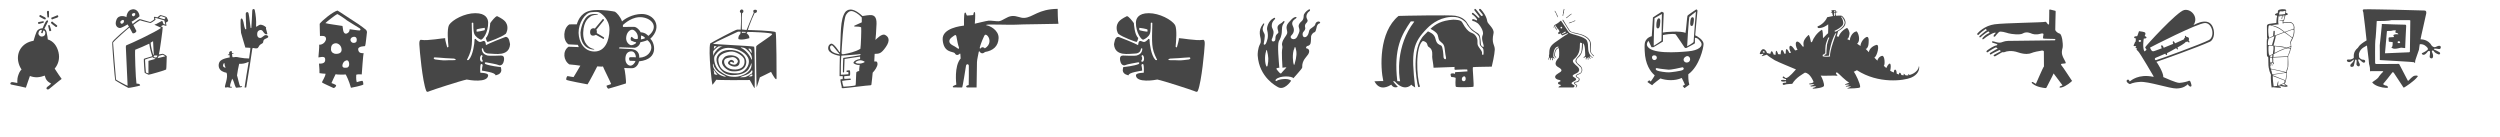 <?xml version="1.0" encoding="utf-8"?>
<!-- Generator: Adobe Illustrator 16.0.4, SVG Export Plug-In . SVG Version: 6.00 Build 0)  -->
<!DOCTYPE svg PUBLIC "-//W3C//DTD SVG 1.1//EN" "http://www.w3.org/Graphics/SVG/1.1/DTD/svg11.dtd">
<svg version="1.1" id="Layer_1" xmlns="http://www.w3.org/2000/svg" xmlns:xlink="http://www.w3.org/1999/xlink" x="0px" y="0px"
	 width="3560.711px" height="195.402px" viewBox="0 0 3560.711 195.402" enable-background="new 0 0 3560.711 195.402"
	 xml:space="preserve">
<path fill="#464646" d="M69.623,126.994c-2.38,1.26-4.76-0.561-2.52-3.08c0.84-0.28,4.76-3.78,5.74-4.76
	c-5.46-3.08-7.7-5.601-9.1-11.48c-6.58,2.38-13.02,3.64-21.14,0.56c-0.98,2.24-5.32,15.82-5.74,16.66
	c-4.06-1.12-19.18-4.06-20.86-4.479c-2.24-0.42-1.54-4.2,2.66-3.36c1.12,0.14,4.62,0.979,6.02,1.12c0,0-0.28-6.02,0.84-9.52
	c1.4-4.201,2.52-7.281,5.18-9.66c-2.1-3.08-3.78-6.721-4.62-10.92c-2.94-14.141,5.6-27.439,21.7-29.959
	c0.56-2.38,3.92-13.16,5.46-14.7c1.54-1.68,4.34-3.22,7.42-3.08c0.84-1.54,3.22-8.54,5.6-10.78c0.42-0.7,2.38-1.12,2.24,0.84
	c-0.42,0.56-4.9,9.94-5.32,10.64c1.96,0.98,3.22,3.08,3.78,7.98c0.28,1.26,0.98,4.34,1.12,7.14c7.98,2.52,13.02,9.1,15.26,18.339
	c2.1,8.961-0.28,17.08-5.46,23.24c1.54,2.66,9.1,13.721,9.94,14.7C85.863,113.554,71.023,126.014,69.623,126.994z M61.503,32.494
	l-6.16,1.68c-0.42,0-0.84-0.28-0.98-0.84l-0.14-0.98c-0.28-1.26,1.82-1.12,1.96-1.12l5.04-0.98c0.56-0.14,0.98,0.14,1.12,0.7
	l0.14,0.42C62.483,31.934,61.923,32.494,61.503,32.494z M62.063,43.273c-0.42,0-0.98,2.66-1.4,3.92c-0.28,0.42-2.1-0.28-2.1-0.28
	l1.12-4.2c0,0-1.54-0.7-3.08,0.7c-1.4,1.26-1.4,2.1-1.82,3.78c-0.28,1.12,0.28,2.38,1.12,3.22c1.96,2.24,4.34,1.82,6.3,0.98
	C65.423,49.994,65.283,43.833,62.063,43.273z M64.863,27.454c-0.98,0.42-2.24-0.14-2.66-0.42l-4.9-2.66
	c-0.56-0.14-1.54-0.84-1.26-1.68l0.56-0.979c0.42-0.42,1.4-0.42,2.1,0.28l5.04,2.52c0.42,0.28,1.54,0.84,1.54,1.96L64.863,27.454z
	 M68.923,24.934h-0.42c-0.56,0.14-0.98-0.28-0.98-0.7l-0.7-7c0-0.56,0.42-1.68,0.98-1.68l0.84-0.14c0.42,0,0.98,0.42,1.12,0.98v7.42
	C69.763,24.233,69.483,24.934,68.923,24.934z M72.283,43.974l-0.84,0.42c-1.12,0.28-1.4-0.56-1.54-1.68l-1.26-5.74
	c-0.14-0.42,0-0.98,0.56-1.12l0.42-0.28c0.42-0.14,1.12,0.28,1.26,0.84l2.1,6.58C73.123,43.414,72.843,43.833,72.283,43.974z
	 M80.683,38.374c-0.56,0.42-1.82-0.14-2.24-0.84l-4.48-3.36c-0.42-0.28-1.4-1.26-1.4-2.24l0.98-0.98c1.4-0.56,1.68,0.42,2.1,0.84
	l4.48,3.5c0.84,0.42,1.68,1.4,1.4,1.96L80.683,38.374z M81.103,25.214l-5.32,1.82c-0.56,0.56-1.96,0.84-2.38,0.14l-0.42-1.26
	c-0.14-0.7,0.98-1.26,1.96-1.4l5.18-2.1c0.56-0.14,1.4-1.26,2.52-0.28l0.42,1.4C82.783,24.514,81.663,25.074,81.103,25.214z"/>
<path fill="#464646" d="M236.361,32.354c0,0.42,0.98,4.2,0.561,4.48c-0.421,0.28-4.2-1.26-4.62-1.12
	c-0.42,0.14-3.221,1.68-3.221,1.68c1.4,0.84,2.38,0.7,2.66,1.82c0.28,0.979-4.479,36.12-5.46,38.36c1.26-0.281,4.76-0.98,5.46-0.98
	s5.88,2.8,5.74,3.64c-0.14,0.841-0.28,17.921-0.84,18.761c-0.561,0.84-24.36,7.699-25.061,7.42c-0.56-0.28-5.04-2.24-5.46-2.66
	s-1.54-19.461-1.26-19.881c0.28-0.56,11.62-3.5,12.04-3.779c-0.28-0.84-3.36-9.52-4.34-17.92c-1.82,1.12-18.76,8.4-20.021,8.68
	c-0.699,3.221,0.7,41.58,1.82,48.16c0.7,0.279,5.32-0.28,5.18,2.8c-1.96,0.841-15.819,3.64-16.8,3.36
	c-0.979-0.28-18.06-10.08-18.62-10.78c-0.56-0.56-4.76-51.38-4.2-54.32c0.56-2.8,22.4-21,23.8-22.26
	c-0.561-0.42-1.82-2.66-1.96-3.08c-0.98,0.56-8.54,5.18-11.06,5.18c-3.22-0.14-7.98-3.36-4.9-11.62c3.08-8.26,13.161-4.9,14.28-3.78
	c0.141-1.54,0.841-10.08,8.4-11.2c7.7-1.26,10.64,7.7,10.08,10.08c-0.42,0.84-10.08,7.28-11.2,7.56c0.561,0.42,1.26,2.66,1.54,3.22
	c0.98-0.84,7.7-6.3,9.94-7c0.699-0.14,14.14,4.2,14.979,4.2s6.16-3.64,6.021-4.2c-0.141-0.56-0.841-2.1-0.561-2.66
	s0.7-0.84,1.54-0.56c0.7,0.28,2.8,0.84,3.22,0.84c0.98-0.56,3.921-3.36,4.48-3.36s8.26,2.24,8.82,3.08
	c0.56,0.84,2.38,4.9,2.239,5.32C239.441,30.394,236.361,31.934,236.361,32.354z M233.981,28.994c-0.56-0.42-12.46-3.36-12.88-3.64
	c-0.7,0.42,0.56,1.82,0.42,2.52c-0.28,0.84-6.58,5.04-7.28,4.9c-0.7-0.14-13.439-3.22-14.84-3.92c-0.56,0.14-8.82,5.88-9.52,6.72
	c0,0,4.199,8.12,4.479,8.68c-0.7,2.24-3.78,3.92-5.6,2.939c-0.42-0.56-3.92-7.28-4.34-7.979c-1.261,0.56-21.28,18.34-23.38,21.42
	c-0.14,1.82,4.2,51.659,4.2,52.64c0.28,0.7,14.98,8.54,16.521,8.96c-0.141-1.54-2.521-53.34-2.521-55.16s0.141-2.24,0.98-2.66
	c6.72-2.52,41.72-18.9,49.28-24.78c-0.561-0.42-7-3.22-8.54-3.92c-1.681-0.7-0.28-1.12,0-1.12c0.14,0.14,0.699,0.14,0.84,0
	c0.279-0.14,7.14-3.78,7.979-4.34c0.84-0.7,1.54-0.42,1.54,0c0.141,0.28,1.54,3.36,1.68,4.06c0.28,0,2.24,0.7,2.66,0.7
	C235.521,34.313,234.261,29.693,233.981,28.994z M173.081,29.134c-1.68,1.26-2.38,2.24-1.12,3.92c1.12,1.82,3.641,0.14,4.341-1.4
	C177.421,28.434,175.181,27.594,173.081,29.134z M188.901,19.193c-2.1,1.54-0.7,3.36,0.42,3.92c1.26,0.56,3.5-1.12,3.36-3.22
	C192.541,17.934,189.741,18.634,188.901,19.193z M220.401,83.174c-0.7,0-2.94-1.4-3.22-1.68c-2.38,0.42-9.94,3.08-10.641,3.359
	c-0.14,0.98,0.98,16.1,1.261,18.48c0.42,0,3.22,1.119,3.64,1.26c-0.14-0.84,0-16.38,0-17.92c0.28-0.141,8.4-2.52,9.38-2.66
	C221.661,83.873,221.241,83.174,220.401,83.174z M218.021,58.674l-3.5,2.1c-0.14,3.36,2.939,15.68,3.92,17.641
	c0,0,0.28-0.42,0.56-0.84C218.861,76.873,218.021,58.674,218.021,58.674z M219.841,78.974c-1.82,0.979-1.12,2.94,1.68,2.94
	s2.52-2.521,2.52-2.94C223.761,78.974,220.261,78.974,219.841,78.974z M231.881,77.994c-0.28,0.14-5.74,1.539-6.16,1.68
	c0.14,0.84,0.14,1.54-0.84,2.24c-0.98,0.84-0.141,0.979,0.14,0.84c0.42-0.141,9.939-2.381,10.36-2.521
	C234.96,79.533,232.301,78.273,231.881,77.994z M229.081,22.833c-0.14,0-2.52,2.1-2.8,2.24c0.42,0.28,7.42,2.38,7.84,2.38
	c0.28-0.28,1.54-1.68,1.82-2.24C236.081,25.074,229.641,22.833,229.081,22.833z"/>
<path fill="#464646" d="M375.52,57.273c-0.84,1.4-0.279,3.64-1.68,4.34c-5.881,3.22-4.061,3.64-6.439,6.44
	c-1.26,1.4-4.201,0.84-6.58,0.28c-1.121-0.28-1.4,0.56-1.541,1.54c-0.42,4.06-6.02,39.9-8.539,54.6c0,0.28-1.541,0.14-2.381,0.14
	c1.541-11.76,3.781-23.8,5.74-35.84c0.141-0.699-0.141-0.699-0.699-0.42c-4.061,1.96-8.26,2.801-12.74,2.52
	c-1.4,5.461-2.24,10.92-3.08,16.521c1.119,2.8,3.08,14.14,4.619,15.399c0.42,0.421,2.24-0.56,2.801,0.421
	c-0.699,1.68-4.9,1.12-5.74,1.399c-1.4,0.42-2.939,0.561-3.5-0.279c-2.1-4.061-2.379-8.681-5.039-12.32
	c-1.121,3.779-3.08,7.279-3.08,11.061c0,0.84,2.24,0.14,2.66,0.699c0.279,0.42,0,0.84-0.42,0.98c-1.682,0.279-3.5,0.14-5.182-0.42
	c-1.398-0.42-2.799,0.84-4.059,0.14c-1.682-1.26,5.039-14.28,1.959-20.86c-4.619-0.84-9.379-2.939-10.779-7.699
	c-0.701-2.521-0.42-5.32,0.84-7.7c2.66-4.9,14.561-6.44,14.561-6.44l-0.42-3.64c0,0-1.961,0.84-2.24,0.42
	c-0.42-0.979,2.1-1.399,2.1-1.399s-0.701-2.66,0.141-3.221c0.84-0.7,1.818-1.4,2.939-1.26c0.699,0,0.561,3.22,0.561,3.22
	s2.238-0.84,2.379-0.28c0.279,0.84-2.24,1.26-2.24,1.26s0.42,4.341,0.84,4.621c0.701,0.279,2.801-0.141,3.641-0.28
	c2.381-0.28,4.48,0.42,6.859,0.84c4.48,0.84,8.541,1.12,13.021,1.26c0.42-5.04,1.68-10.08,1.818-15.12
	c-2.379-0.42-4.76-0.28-7.139-0.42c-1.82-6.3-4.48-14.7-6.16-21c-0.141-0.84-0.98-12.32-0.561-18.62c0.141-1.4,1.68-3.5,3.08,0.28
	c1.68,4.2,1.4,8.4,3.359,12.88c0.281,0.42,1.682,0.84,1.541-0.42c-0.141-2.8-0.701-15.4-0.701-21.28c0-2.66,3.361-3.64,4.061-0.28
	c1.4,6.86,1.68,13.3,2.801,20.02c0,0.84,1.119,0.98,1.119-0.14c0.561-8.26,0.98-15.82,1.26-23.8c0.281-4.2,3.5-2.1,3.5-1.54
	c1.68,8.12,2.381,15.26,1.961,23.24c0,0.7,0.141,1.26,0.699,0.84c2.1-0.98,3.92-3.08,6.02-2.8c2.66,0.42,5.32,1.54,7.422,3.64
	c0.559,0.56-0.281,1.4,0,2.1c0.559,2.52,1.539,4.9,1.959,7.56c-3.221,1.68-5.18-2.38-6.859-4.48c-2.24-2.66-6.441-0.7-7.281,1.96
	c-0.42,1.26-1.119,5.88,1.682,7.56c1.26,0.7,3.078,0.84,4.34-0.14c1.398-0.98,2.238-1.68,3.639-2.66
	c0.98-0.84,2.381-0.84,3.641-0.56c1.4,0.42,2.801,2.1,1.82,3.08C380,54.894,376.92,55.034,375.52,57.273z M319.66,90.313
	c0-0.7-0.561-0.7-0.84-0.28c-2.801,4.621,0,5.74,1.68,6.301c1.119,0.56,0.699-0.84,0.42-1.12
	C320.221,94.233,319.801,91.014,319.66,90.313z"/>
<path fill="#464646" d="M519.859,65.674c-0.84,0.28-8.961,0-9.801,4.06c0.561,6.86,4.9,5.601,7.98,6.16
	c-0.98,1.12-2.52,28.28-2.801,30.101c0,0-5.74-0.561-7.84,0.42c0,0-0.559,7,0.701,10.64c0,0,7.279-2.38,8.26-1.82
	c0.84,0.56,1.4,5.181,1.119,5.181c-1.539,1.399-16.52,4.619-17.639,4.619c-2.66-9.939-6.721-17.92-7.561-19.039
	c-1.541,0.42-12.6,0.42-14.281-0.28c-0.979,1.399-5.879,12.6-5.879,12.6s6.16,2.101,6.58,3.22c0.42,1.121-2.381,4.621-4.061,3.641
	c-0.98-0.561-15.82-7-16.1-7.84c0-1.26,4.619-7.42,5.18-12.32c-0.84,0-6.299-0.28-8.68-0.84c0-2.1,0-7.28-0.699-13.58
	c9.379,0.561,8.818-4.34,8.818-6.16c-0.279-3.641-2.379-3.92-9.66-2.66c0-2.1,1.541-14.84,1.121-18.2
	c2.66,0.56,8.539-1.68,9.801-7.84c0.139-5.88-6.721-4.479-8.682-4.479c-0.279-0.84-0.139-14-0.42-17.36
	c2.941-4.2,18.48-17.08,25.34-18.9c0.842,0.56,6.58,3.92,14.281,9.24c4.48,2.94,11.619,7.56,15.68,10.22
	c5.459,3.78,8.68,6.44,9.381,7c1.26,0.7,3.219,2.8,2.52,5.6C522.1,48.454,521.119,63.574,519.859,65.674z M493.818,28.854
	c-1.4-1.4-11.76-8.4-13.439-8.82c-1.68,0.42-16.381,11.9-16.939,12.88c2.799,1.12,20.299,3.22,24.359,4.06
	c0.84,2.52,0.141,10.92,5.041,11.06c5.18-1.26,5.18-5.6,5.18-6.44c1.539,0.14,11.479,1.82,14,1.82c1.398,0,2.1-1.96,0.559-2.94
	C511.6,39.914,494.658,29.554,493.818,28.854z M478.139,61.614c-5.6,0.42-6.859,4.48-6.719,8.96
	c0.279,4.619,4.619,6.159,7.139,6.159c2.66,0,8.541-0.56,7.98-6.579C485.98,63.994,481.08,61.474,478.139,61.614z M490.18,87.654
	c-1.4,1.119-5.041,8.26,0.279,8.819c5.461,0.42,5.881-1.26,6.58-2.94C497.738,91.854,497.6,82.054,490.18,87.654z M503.059,52.514
	c-2.1,0.42-5.32,2.94-3.219,6.44c2.238,3.5,7,2.1,7.84,0.28C508.52,57.273,508.799,51.394,503.059,52.514z"/>
<path fill="#464646" d="M696.957,76.313c-7.42,0-8.539-4.899-8.68-6.159c-0.279-1.961-2.379-1.821-2.1-0.281
	c0.42,7.281,6.301,8.541,8.26,9.24c1.961,0.7,17.361,0.141,18.9,0c6.02-0.279,4.48,6.021,4.34,7.42c-1.68,8.4-7.141,6.58-8.26,5.881
	c-1.4-0.84-12.881-2.801-16.381-3.5c-3.5-0.7-2.658,1.68-1.818,2.24c5.74,2.659,20.859,4.34,21.979,4.34
	c0.84,2.1,0.561,3.5,0.84,4.76c-0.42,5.6-7,6.859-8.398,7c0.699-4.061-18.061-6.301-19.32-6.721c0-1.399,0.699-6.3,0.98-7.14
	c0.699-1.819-2.102-3.22-2.801-1.26c-0.699,2.1-0.699,10.64-0.279,11.479c10.359,0.28,11.059,2.801,11.059,3.641
	c-0.559,11.34-27.439,6.72-30.52,6.02c-8.959,1.82-49.279,14.98-52.5,16.381c-3.221,1.399-4.34,1.819-5.32-0.561
	c-5.32-13.439-9.379-58.1-9.66-65.52c-0.42-7.42,1.961-7.14,3.5-6.72c7.98,1.4,30.66-2.66,33.32-2.52
	c-0.561,2.38,2.381,10.78,2.66,12.46c0.141,1.54,2.1,0.14,1.961-0.56c-0.561-6.02-2.381-24.5,0.84-30.66
	c4.76-7.42,22.119-16.8,37.379-16.8s18.199,7.98,18.34,13.3c0.279,14-7.98,25.48-10.641,24.36c-2.66-0.98-7.561-4.2-9.1-8.12
	c-1.68-3.92-1.4-14-1.4-15.26c0-1.12-2.24-0.98-2.24-0.14c0.701,29.26,1.4,35.84-6.02,50.68c-1.959,2.24,0.699,2.66,1.961,1.4
	c6.02-6.58,8.119-24.221,7.979-27.581c-0.139-3.36,2.381-1.82,2.521-0.98c5.318,5.18,6.02,3.08,9.939,1.96
	c3.779-0.98,3.5,5.04,3.92,5.88c3.359-2.1,25.76-11.2,27.58-11.62c5.879-0.84,6.16,8.82,6.719,10.36
	C725.236,81.214,704.379,76.313,696.957,76.313z M633.818,82.754c-0.84-0.28-12.461-0.84-13.721-0.98
	c-2.52-0.56-3.641,2.1-0.141,2.94c1.682,0.42,13.16,1.54,13.58,1.26s12.461-0.28,12.881-0.28c3.641,0.141,3.359-1.4,0.279-2.24
	C645.857,83.453,634.658,82.894,633.818,82.754z M690.238,39.634c-0.42-0.14-11.061,1.68-11.34,2.38
	c-0.281,0.84-0.281,2.8,0.139,3.08c0.42,0.28,11.201-1.68,11.342-2.24C690.518,42.293,690.799,40.054,690.238,39.634z
	 M687.158,80.514c0.699-0.84-0.84-2.939-2.1-1.54c-1.121,1.26-2.381,5.319-0.281,8.26c1.121,1.54,3.781,0.14,2.801-0.7
	C686.598,85.414,685.617,81.914,687.158,80.514z M720.338,48.174c-6.721,5.18-24.08,11.2-25.9,11.62c-1.4-0.98-2.24-4.2-2.521-5.74
	c5.461-4.76,6.021-19.18,6.301-21.14c2.1-2.94,7.141-9.52,9.801-9.94c13.02,6.3,12.74,9.8,14.139,12.46
	C723.838,41.454,721.457,46.773,720.338,48.174z"/>
<path fill="#464646" d="M910.176,87.373c-0.279,2.521-3.5,9.801-10.08,9.801s-11.061-0.42-11.061-0.42
	c0.98,2.24,3.221,19.88,2.381,22.119c-1.82,0.841-23.801,7.141-24.779,7.42c-0.98,0.281-3.641-3.779-2.381-4.479
	c1.26-0.56,6.02-1.68,6.16-2.239c0.141-0.701-11.48-23.801-11.619-24.92c-0.98,0.42-7.561,0-8.121-0.141
	c-0.561,1.4-13.02,25.061-13.859,25.62c-1.68-0.28-29.4-5.46-30.1-6.44c-0.842-0.979,0.559-5.46,1.818-5.32
	c1.262,0.141,7.842,1.541,8.4,1.4c0.42-0.14,9.1-15.54,9.66-16.24c-0.84-0.279-14.141-1.819-15.68-1.819
	c-8.4-5.46-10.08-18.9-1.119-25.2c1.119,0,14.139,0.56,14.699,0.56c-0.699-0.7-0.98-2.66-1.4-3.22c-0.561,0-12.6-0.7-13.439-0.7
	c-8.82-6.02-7.281-23.38,1.26-28.419c2.66,0.14,9.52-0.42,10.641-0.14c2.1-6.86,7.139-19.04,24.5-20.16
	c14.84-0.84,27.58,1.68,29.82,2.24c2.238,1.26,7.84,7,10.078,13.86c3.781-3.78,14.701-10.36,27.58-10.64
	c18.061-0.42,30.941,18.2,12.602,35.42C931.176,58.254,940.836,84.154,910.176,87.373z M852.916,17.514
	c-0.979-0.28-2.52-0.98-10.639-0.14c-9.381,0.84-18.479,15.96-18.201,29.4c0.281,13.16,7.84,26.6,22.682,26.6
	c14.699,0,21-14.979,21.279-30.799C868.316,27.034,855.576,18.214,852.916,17.514z M841.156,23.394
	c-2.799,2.24-9.799,6.3-10.5,22.82c-0.559,16.52,9.24,22.54,14.98,23.52c0.84,0,1.26,0.7,0,0.841c-1.4,0.14-18.9-0.561-18.9-24.221
	c0-1.4,2.521-21.28,13.721-25.48c4.34-1.54,9.801-0.84,10.5-0.7c0.699,0.14,1.4,0.56,0.141,0.7
	C849.977,21.014,844.098,21.154,841.156,23.394z M849.275,42.434c0.84,0.14,1.121,3.92,0.561,4.62c1.119,0.42,8.961,5.46,10.08,6.02
	c1.119,0.7,0.141,2.94-0.84,2.24c-0.98-0.56-9.66-5.46-10.359-5.74c-0.701,0.7-7.98,3.64-8.262-3.36c-0.42-7,6.301-6.3,6.721-5.46
	c0.98-1.12,10.92-13.16,11.48-13.72c0.42-0.42,1.959,0.98,1.539,1.82C859.775,29.554,849.557,41.874,849.275,42.434z
	 M921.936,57.134c-1.68,1.12-8.82,2.94-9.939,3.08c-0.98,5.18-5.74,7.7-7.98,7.84c-1.4,0.14-20.859-0.84-21.699-0.7
	c0,0.28-0.281,1.26-0.561,1.68c0.42,0,15.961,0.98,17.08,0.84c12.74,0.98,11.619,11.201,11.619,12.32
	c12.602-0.56,17.221-9.24,17.221-14.56C927.676,62.174,923.756,58.254,921.936,57.134z M914.936,24.654
	c-14.139-1.82-25.34,8.96-27.719,10.92c0,0,0.139,1.96,0,2.8c0.699,0,11.76-0.14,15.818-0.14c4.061,0,9.102,6.021,9.24,7.7
	c7.141,0.42,9.66,3.92,11.201,5.18C938.736,38.654,929.076,26.614,914.936,24.654z M898.836,73.094
	c-5.881,0.42-8.119,5.04-8.119,10.92s3.639,9.38,7.139,9.52c3.361,0,6.721-4.199,7.281-6.72c-0.701,0-6.861-0.28-7.84-0.28
	c-1.4,0-2.102-5.039,0.139-5.039c3.641-0.141,6.861,0,8.26,0.14C905.695,80.094,904.717,72.813,898.836,73.094z M901.357,42.434
	c-3.5-0.84-8.4,2.94-9.381,9.8c-1.119,6.72,3.08,10.78,5.881,11.9c2.799,1.12,7.699-2.1,7.98-2.8c0.42-0.84,0.139-1.4-0.561-1.26
	c-0.84,0.14-5.74-1.96-6.58-2.38c-1.121-2.66-0.141-5.46,1.4-5.18c3.219,4.06,6.58,3.22,8.26,2.8
	C909.756,47.614,903.316,42.574,901.357,42.434z M912.977,50.554c0.139,0.98,0,4.48-0.141,5.6c0.699,0,5.32-1.12,6.02-1.96
	C918.297,53.494,916.615,51.254,912.977,50.554z"/>
<path fill="#464646" d="M1098.195,102.354c-1.26,0.84-15.961,7.84-15.961,7.84s-4.059,13.44-4.479,14.141
	c-0.42,0.56-1.262-56.28-0.701-58.38c0.701-2.1,22.4-14.98,22.82-17.36c0.42-2.24-33.039-3.36-35.141-3.08
	c-0.42,0.56-1.398,1.4-1.398,1.82c0.979,0.84,4.34,3.08,3.92,7c-1.121,0.42-11.48,3.36-15.541,1.26c-0.561-3.64,1.4-6.16,2.66-7.14
	c0-0.84,0.561-3.22,0.561-3.22c-0.98,0-3.361-0.42-4.201,0c-0.84,0.42-35,16.24-35.42,17.08c-0.279,0.7,57.682,3.22,58.801,4.2
	c0.98,0.84,1.119,57.54,0.699,58.8c-0.42,1.261-5.879-10.08-7-11.34c-3.5,0.28-45.92,0.28-47.6-0.42
	c-0.98,1.12-4.199,6.16-5.32,7.14c-0.979,1.12-6.299-47.74-3.359-58.8c2.381-1.68,35.84-19.6,38.359-19.74
	c2.521-0.28,5.041,0.14,5.041,0.14c0.141-2.38,0.561-10.92,0.699-17.08c0-3.92-0.279-6.58-0.279-6.86c-2.1-0.56-2.381-3.92,0.84-4.9
	c0.42-0.14,2.66,0.42,2.66,2.38s-1.4,2.8-1.961,2.94l-0.42,15.96l0.141,7.28l6.721,0.7c0,0,2.379-5.6,4.898-12.04
	c2.102-5.6,5.041-11.62,5.32-12.74c0,0-2.66-4.2,2.52-4.06c3.922,0.14,1.541,5.74-1.119,4.34c0,0-1.82,3.64-3.92,8.54
	c-2.801,6.72-6.02,15.54-5.881,15.96c0,0,37.66,0.84,39.621,3.22c1.119,3.08,1.4,61.32,1.26,65.66
	C1105.756,116.074,1100.574,106.974,1098.195,102.354z M1032.814,108.094c-1.539-0.84-2.939-1.26-4.479-2.24
	c-4.9-2.8-8.262-5.46-11.061-10.64c-0.84-1.4-0.701-3.22-1.541-4.761c-0.699,1.681-0.42,3.641,0.141,5.041
	c1.4,4.34,6.859,10.64,12.32,12.459c1.82,0.699,3.92,1.539,5.879,1.119C1033.795,108.793,1033.096,108.233,1032.814,108.094z
	 M1023.295,66.094c0,0-6.58,4.48-7.561,7.279v6.721c0-3.36,7.561-13.58,13.721-14C1027.916,65.813,1023.295,66.094,1023.295,66.094z
	 M1016.996,99.834c-0.279-0.7-0.84,0.699-0.141,1.959c0.701,1.541-0.279,2.801,0.701,3.781c0.699,0.84,1.539,0.56,2.799,0.84
	c0.98,0.279,1.68-0.141,1.541-0.28C1020.076,104.733,1017.695,101.094,1016.996,99.834z M1017.135,65.674l-0.42,3.92
	c0.42-0.56,4.061-3.78,4.061-3.78L1017.135,65.674z M1068.795,93.533c-2.24,3.641-2.1,5.74-6.16,8.541
	c-6.02,4.199-12.879,4.76-19.6,4.899c-14.699,0-22.121-13.72-22.541-21.28c-0.42-7.84,7.141-14.14,17.5-14.56
	c13.58-0.56,22.82,6.44,24.641,14.56c1.4,6.301-1.68,17.36-20.301,15.82c-6.578-0.561-16.939-8.82-13.299-16.24
	c0.98-1.68,2.52-3.92,4.199-4.9c2.52-1.399,6.02-1.819,8.961-1.539c4.619,0.279,13.859,3.08,10.779,12.18
	c-1.959,6.02-11.76,4.2-15.539,0.141c-1.961-2.24,1.959-5.881,4.199-5.881c1.539,0,4.34,1.68,3.92,3.78
	c-0.141,1.12-3.779-1.12-4.199-0.979c-0.84,0.14-1.82,0.56-1.541,1.819c0.281,1.399,5.041,2.38,6.301,2.24
	c3.219-0.28,4.34-3.22,4.76-4.2c0.84-2.38-4.061-7.84-9.24-6.439c-3.359,0.979-11.48,0.56-10.221,7.56
	c0.84,4.479,4.621,8.96,12.32,9.8c9.939,1.12,18.48-3.08,16.381-14c-1.121-5.18-12.6-12.6-20.301-11.34
	c-7.279,1.12-18.061,4.2-16.52,13.859c0.84,5.041,3.08,18.061,27.02,17.08c11.34-0.56,17.781-12.039,16.1-19.319
	c-2.1-9.38-14-15.54-25.34-16.8c-12.039-1.26-18.199,3.78-23.1,11.34c-2.1,3.359-0.279,16.66,7.84,22.119
	c7.561,5.181,10.781,7.281,18.48,7.561c7.699,0.84,21.561-3.359,25.34-12.74c1.119-2.8,0.84-7.14,0.42-6.439
	C1069.355,91.154,1069.494,92.554,1068.795,93.533z M1070.895,99.974c-1.4,2.24-3.08,4.06-5.32,5.319
	c-3.639,2.101-7.84,2.801-11.479,4.621c0.699,0.42,1.539,0.14,2.24,0.14c2.238-0.28,4.76,0.14,6.578-0.979
	c1.262-0.841,2.801-0.98,3.922-1.961c0.84-0.699,1.539-1.26,2.52-1.539c0.98-0.281,1.82-0.98,1.959-1.82
	C1071.596,102.634,1072.154,100.674,1070.895,99.974z M1066.695,73.514c-1.121-1.12-4.48-4.48-6.02-5.04
	c-1.682-0.56-1.682-0.56-3.5-0.84c-0.98-0.14-1.682-0.28-2.24,0.28c7,3.081,12.32,9.94,15.959,17.5
	C1071.455,83.733,1070.895,77.714,1066.695,73.514z M1056.756,45.233l-0.141,1.68c0.84,0,3.219-0.7,4.76,0
	c0.279-0.42,0.98-1.4,0.98-1.4L1056.756,45.233z M1069.215,70.154c-1.119-1.4-3.92-1.121-3.08-0.141c0.701,1.12,2.1,2.52,3.92,5.46
	C1070.615,76.174,1071.176,72.394,1069.215,70.154z M1067.955,107.813c-0.42,0.28-0.98,0.28-1.26,0.841
	c-0.141,0.139,0,0.279,0.141,0.279c1.398,0.141,2.799-0.141,4.059-0.42c0.84-0.28,1.121-2.24,0.42-2.38
	C1070.195,105.714,1068.936,106.834,1067.955,107.813z"/>
<path fill="#464646" d="M1245.754,76.733c0,1.96-0.561,9.38-0.561,10.78c2.66,0.141,4.34-0.7,4.621,3.22
	c0.279,3.921-3.92,9.8-6.861,12.74c-0.139,2.66-1.539,14.84-1.68,15.819c-0.139,0.841,0.281,2.24-2.24,2.24
	c-2.52-0.14-32.898,3.92-38.08,4.061c-3.359,0.14-1.68-0.7-2.1-1.96c-0.561-1.4-2.24-9.94-1.82-10.5
	c0.561-0.56,2.381-0.14,2.941-0.42c0.559-0.14,0.42-4.06,0.279-4.341c-0.141-0.279-4.199,0.42-4.48,0
	c-0.279-0.279,0.42-28.14,0.42-28.84c-1.26-0.14-16.52-2.66-16.66-10.64c-0.139-4.62,3.08-6.72,4.48-6.72
	c3.92-0.14,10.641,10.5,11.061,11.199c0.699,1.121,1.4,0.98,1.4-0.14c1.4-24.08-0.281-45.5,7.559-56.28
	c2.521-2.66,9.24-8.26,24.361,5.88c2.379-0.42,10.639-1.82,13.58-1.26c2.799,0.7,6.719,2.38,6.439,12.32
	c-0.279,10.08-1.4,22.26-1.541,22.96c1.541-1.4,9.102-9.52,13.721-7.14c4.76,2.38,7.98,7.42,0.98,17.36
	C1254.715,76.873,1252.055,76.453,1245.754,76.733z M1191.574,71.974c-2.381-2.8-5.6-7.56-7-7.42c-0.84,0.28-3.641,0.98-1.68,6.021
	c1.959,5.039,12.32,7,13.58,6.719C1195.494,76.873,1194.094,74.914,1191.574,71.974z M1198.434,79.254
	c-0.699,0.84-1.119,27.02-0.84,27.16c0.281,0.14,10.08-0.561,10.781-0.7c0-0.421,0-2.38,0-3.08c-0.422,0-1.262,0-1.961-0.14
	c-1.26-0.141-0.84-1.82-0.42-1.961c0.561-0.279,4.199-0.56,4.48-0.14c0.42,0.56,0.699,6.72,0,7.28c-0.701,0.56-7.701,0.56-7.98,0.84
	c-0.279,0.279-0.279,3.5,0.279,3.779c0.561,0.281,6.721-0.279,7.84-0.42c1.541-0.14,1.541,1.961,0.42,1.961
	c-1.26-0.141-10.639,1.119-11.619,1.399c0.141,1.96,1.4,7.28,1.961,8.261c0.559,0.14,16.658-1.121,17.219-2.101
	c0.561-0.84,0.561-18.06,1.26-18.76c0.281-0.42,3.08-1.681,3.92-1.4c-0.42-1.12,0.561-7.7,0.701-8.819
	c-3.361,0.56-6.441-0.84-7.98-1.82c-1.541-0.84-0.84-1.68-0.279-2.52c2.238-3.08,7.84-3.92,8.818-3.92c-0.139-0.421,0-2.94,0-3.5
	c-1.539,0-21.279,3.219-22.119,3.359c0,0.7-0.561,17.08-0.699,18.34c0,1.26-1.682,1.12-1.682,0c-0.139-1.12,0.281-17.92,0.42-19.04
	c0-0.979,0.422-0.979,1.262-0.979c0.979,0,21.699-3.36,22.68-3.641c0.84-0.279,0.98-1.82,0.279-1.68
	C1223.773,77.434,1199.836,79.254,1198.434,79.254z M1227.414,24.934c0,0-3.5-4.06-8.26-6.86c-5.041-2.8-9.24-4.34-14,2.8
	c-4.34,6.3-6.439,52.22-6.58,53.76c0,2.38,0.42,2.94,3.221,2.521c6.719-1.121,17.5-3.641,23.658-7.701
	c0.701-3.64,1.541-28,1.121-30.38c-1.68-1.4-6.58-1.12-8.541-1.26c-1.959-0.14-1.818-0.7-1.119-1.26s8.539-3.64,10.5-4.76
	C1227.414,31.094,1227.414,24.934,1227.414,24.934z M1230.773,87.373c-1.119-0.699-3.779-1.539-5.6-1.539
	c-2.939,0.14-5.459,1.68-6.16,2.1c-0.561,0.42-0.699,0.98-0.279,1.54c1.4,1.12,3.92,1.12,6.02,1.12s5.461-1.4,6.02-1.68
	C1231.475,88.494,1231.754,87.934,1230.773,87.373z"/>
<path fill="#464646" d="M1446.793,35.154c-4.201,0.56-38.922-0.84-41.721,0.14c-0.279,0.14-0.561,0.84,0,0.84
	c4.34,0.28,17.641,6.72,17.221,18.2c-0.422,11.62-7.98,17.92-19.461,19.741c-0.699,0.84-4.199,3.779-7.279-0.141
	c0.139-0.84-1.4-1.4-1.541,0s-2.52,11.2-2.52,14.42c0,3.221-0.561,32.48-0.561,36.26c-1.4,0-12.459-0.14-13.299,0
	c-0.842,0-3.922-2.24,2.1-3.5c0.279-0.84,0.139-24.779,0.139-27.439s-3.639-3.221-4.059,0.279c-0.561,3.36-4.48,29.121-5.461,30.66
	c-1.4,0-10.92,0-11.9-0.14c-2.24,0-2.379-2.101,3.641-3.92c0-0.7-3.5-26.181,6.16-37.24c0-0.84-0.42-5.739-0.42-6.3
	c0-0.7-0.699-1.12-1.121-0.28c-0.559,0.7-4.479,3.64-6.859-0.979c-2.52-2.94-15.82,0-17.219-19.18
	c-1.262-16.66,26.459-19.6,30.379-20.16c-0.141-1.26-0.141-15.82,0.84-17.78s1.68,0,1.961,0.28c0.279,0.42,0.84,3.22,1.539,3.22
	c0.84-0.14,8.121-0.42,8.68-0.7c0.42-0.28,0.42-2.1,0.84-3.22c0.42-0.98,1.541-2.1,1.961,0.56c0.42,2.52-0.141,12.74-0.42,14.98
	c1.68-0.28,16.24-4.06,19.74-4.34c3.639-0.28,11.619,1.12,14.42,0.84c5.879-0.7,11.199-6.72,18.619-7.42
	c7.281-0.7,11.76,3.08,17.92,2.66c12.6-0.98,19.6-12.6,47.32-12.88c0,0.84,0.141,17.92,1.121,21.28
	C1506.432,34.174,1451.133,34.594,1446.793,35.154z M1362.373,52.793c-0.699-4.34-2.381-2.66-3.359-2.1
	c-1.26,1.12-7.561,4.2-6.861,8.68c0.701,4.48,7.281,5.88,10.781,8.82c3.359,2.801,3.359,0.28,2.66-1.4
	C1364.754,65.114,1363.072,57.414,1362.373,52.793z M1401.432,51.954c-3.359,7-5.6,13.86-6.02,16.24c0,0.7,0.699,1.4,1.119,0.84
	c1.82-2.8,5.182-1.68,6.16-0.14c8.4-4.9,7.701-13.44,4.061-17.64C1402.973,47.193,1401.852,51.114,1401.432,51.954z"/>
<path fill="#464646" d="M1706.211,129.094c-0.98,2.38-2.1,1.96-5.32,0.561c-3.219-1.4-43.539-14.561-52.5-16.381
	c-3.08,0.7-29.959,5.32-30.52-6.02c0-0.84,0.699-3.36,11.061-3.641c0.42-0.84,0.42-9.38-0.281-11.479
	c-0.699-1.96-3.5-0.56-2.799,1.26c0.279,0.84,0.979,5.74,0.979,7.14c-1.26,0.42-20.02,2.66-19.318,6.721c-1.4-0.141-7.98-1.4-8.4-7
	c0.279-1.26,0-2.66,0.84-4.76c1.119,0,16.24-1.681,21.98-4.34c0.84-0.561,1.68-2.94-1.82-2.24c-3.5,0.699-14.98,2.66-16.381,3.5
	c-1.119,0.699-6.58,2.52-8.26-5.881c-0.141-1.399-1.68-7.699,4.34-7.42c1.541,0.141,16.939,0.7,18.9,0
	c1.961-0.699,7.84-1.959,8.26-9.24c0.281-1.54-1.82-1.68-2.1,0.281c-0.141,1.26-1.26,6.159-8.68,6.159s-28.281,4.9-29.541-13.3
	c0.561-1.54,0.84-11.2,6.721-10.36c1.82,0.42,24.221,9.52,27.58,11.62c0.42-0.84,0.141-6.86,3.92-5.88
	c3.92,1.12,4.619,3.22,9.939-1.96c0.141-0.84,2.66-2.38,2.52,0.98c-0.139,3.36,1.961,21,7.98,27.581c1.26,1.26,3.92,0.84,1.961-1.4
	c-7.42-14.84-6.721-21.42-6.021-50.68c0-0.84-2.238-0.98-2.238,0.14c0,1.26,0.279,11.34-1.4,15.26c-1.541,3.92-6.441,7.14-9.1,8.12
	c-2.66,1.12-10.922-10.36-10.641-24.36c0.141-5.32,3.08-13.3,18.34-13.3s32.619,9.38,37.379,16.8c3.221,6.16,1.4,24.64,0.84,30.66
	c-0.141,0.7,1.82,2.1,1.961,0.56c0.279-1.68,3.219-10.08,2.658-12.46c2.66-0.14,25.342,3.92,33.32,2.52
	c1.541-0.42,3.92-0.7,3.5,6.72C1715.592,70.994,1711.531,115.654,1706.211,129.094z M1618.711,59.793
	c-1.82-0.42-19.18-6.44-25.9-11.62c-1.119-1.4-3.5-6.72-1.82-12.74c1.4-2.66,1.121-6.16,14.141-12.46c2.66,0.42,7.699,7,9.801,9.94
	c0.279,1.96,0.84,16.38,6.299,21.14C1620.951,55.594,1620.111,58.813,1618.711,59.793z M1622.91,39.634
	c-0.559,0.42-0.279,2.66-0.139,3.22c0.139,0.56,10.92,2.52,11.34,2.24c0.42-0.28,0.42-2.24,0.139-3.08
	C1633.971,41.313,1623.33,39.494,1622.91,39.634z M1628.092,78.974c-1.262-1.399-2.801,0.7-2.102,1.54
	c1.541,1.4,0.561,4.9-0.42,6.02c-0.979,0.84,1.682,2.24,2.801,0.7C1630.471,84.293,1629.211,80.233,1628.092,78.974z
	 M1693.051,81.773c-1.26,0.141-12.879,0.7-13.721,0.98c-0.84,0.14-12.039,0.699-12.879,0.699c-3.08,0.84-3.359,2.381,0.279,2.24
	c0.42,0,12.461,0,12.881,0.28s11.9-0.84,13.58-1.26C1696.691,83.873,1695.57,81.214,1693.051,81.773z"/>
<path fill="#464646" d="M1875.049,39.773c-0.561,2.52-1.26,5.88-2.939,6.16c-1.539,0.28-4.479,3.36-4.76,5.88
	c0,1.12-0.141,7.7-0.699,9.8c-0.561,1.68-1.68,3.5-4.76,3.92c-1.68,0.7-2.801,3.5,0,3.64c0.979,0,4.76,2.38,1.4,8.119
	c-1.961,3.361-9.24,8.681-8.541,18.761c0.141,1.68-11.9,14.28-12.6,15.399c-1.82-3.22-19.18-4.199-24.92,1.681
	c-1.121,1.399-0.42,3.36,1.82,1.68c2.1-1.68,15.959-4.34,19.879,0.28c-1.119,1.82-10.219,14.279-19.039,8.82
	c-1.541-0.98-26.461-13.44-28.561-44.801c-0.141-1.82,0-9.939,3.221-16.1c1.539-2.66,1.119-4.2,1.119-6.3
	c0-3.78-4.619-12.46,2.939-22.12c1.26-2.24,2.801-1.26,1.68,0.7c-5.039,9.24,1.82,10.78,1.121,16.24
	c-0.141,2.24-0.701,7.56-1.26,9.38c-1.121,3.64,1.82,3.64,3.219,0.42c0.84-2.52,4.201-7.98,1.4-18.76
	c-0.84-2.66,1.26-12.6,9.1-16.66c1.541-1.26,3.641-0.42,1.26,2.1c-2.379,2.38-3.779,4.76-3.779,8.82c0,3.92,2.939,5.18,2.52,10.5
	c-0.279,1.82-0.84,4.76-1.539,6.44c-4.061,6.3,4.34,7.14,4.199,1.82c-0.139-4.62,1.26-6.3,3.641-8.26
	c1.82-1.68-1.121-5.04-0.561-8.82c0.561-3.92,5.461-4.9,7.141-7.14c2.1-2.52,3.641-1.26,2.24,0.98c-1.26,2.1-3.221,3.08-3.221,10.92
	c0,7.98-2.801,12.74-4.34,15.4c-2.381,5.32,0,28.84,0.699,37.939c-1.119-0.14-2.238,0-2.939,0.28c-0.699,0.14-1.68,0.42-0.84,1.96
	c0.84,1.4,3.5,4.061,3.92,4.62c1.541,1.54,2.381,1.819,3.641-0.42c0.561-0.84,5.459-5.74,6.16-6.72c0.561-0.98-4.48,0.14-5.461,0.14
	c-0.139-1.82-1.539-23.24-0.279-27.16c0.98-3.5-0.98-4.76-0.279-7.7c1.398-6.58,5.738-9.8,7.139-13.86
	c1.4-4.2-3.92-8.82,2.381-15.82c6.16-7,6.439-6.44,8.539-7.42c2.102-0.98,3.92,0.28,1.121,2.1c-2.801,1.82-6.441,5.04-3.92,10.22
	c2.52,5.04,2.1,9.52-1.961,13.58c-4.199,4.2,4.76,8.96,8.4,1.54c3.779-7.42,3.221-8.12,2.801-10.78
	c-0.42-2.52-3.221-5.46,3.92-11.48c1.818-1.68,2.379-4.9,2.379-7.42c0-2.66,3.641-6.58,6.721-8.4c2.939-1.82,2.799,1.4,1.4,2.1
	c-1.4,0.7-6.58,5.74-3.08,11.76c1.119,1.4,0.42,3.5-1.4,5.18c-1.82,1.54-2.24,4.2-1.541,6.3c0.701,1.96-0.84,4.479-2.379,6.02
	c-2.24,1.82-1.82,9.66,3.359,7.42c3.221-1.82,3.92-5.32,4.48-7.84c0.42-2.52,1.539-3.5,3.92-5.04c2.24-1.68,4.9-3.36,5.039-5.18
	c0.281-1.82,1.682-3.64,4.201-3.92c2.52-0.28,3.92,2.1,1.398,2.8C1876.449,34.174,1875.469,37.114,1875.049,39.773z
	 M1804.631,72.254c-0.141-0.98-1.682-1.54-1.4,0.84c-2.381,7.279-1.541,17.64,0.42,21.14c0.699,1.261,1.4,0.421,1.82-1.12
	C1807.01,85.414,1806.73,81.074,1804.631,72.254z M1843.689,68.474c-3.92,7.84-1.82,21.84-1.119,23.101
	c0.279,0.699,0.98,1.26,1.26-0.141c3.221-10.92,3.359-16.939,1.539-22.96C1844.529,65.534,1843.689,67.634,1843.689,68.474z"/>
<path fill="#464646" d="M2124.67,94.934c-1.961,0.141-25.621,0.28-26.74,0.7c-1.121,0.56,1.959,27.159,0.559,27.86
	c-1.539,0.84-23.52,1.119-24.777,0.14c-1.262-0.841-0.562-11.479-0.42-12.74c-1.121-0.7-4.9-1.399-6.301-1.26
	c-0.699-1.261-1.262-3.78-0.699-4.479c0.699-0.841,4.76-0.98,5.879,0.139c0.141-0.699,0.42-2.52,0.42-2.52
	c0.979,0.141,14.84-0.98,17.5-1.119c-0.141-0.841-0.279-2.66-0.279-2.66c-1.82-0.42-17.221,0.42-17.779,0.42
	c-0.561-1.26-0.561-3.36-0.281-4.061c-4.199,0.28-28.42,0.98-29.959,1.12c-0.141-4.62-1.961-13.021-1.961-15.54
	s1.4-10.22-4.199-13.58c-4.619-2.24-0.141-6.86-9.1-9.1c-10.92,7.84-8.82,51.52-4.34,64.12c0.699,1.541-1.961,2.66-2.521,0.561
	c-0.699-2.38-3.779-17.779-3.5-32.34c0.279-14.42,2.521-31.08,12.6-40.88c1.682-1.68,3.361-3.36,5.041-5.04
	c2.24,1.12,9.24,3.22,10.779,10.78c1.68,7.56,5.18,7.98,7.98,9.38c2.658,1.4,3.359,14.28,3.359,15.959c0,3.921,4.619,5.32,3.5,0.561
	c-1.121-4.76-1.262-9.24-1.961-13.16c-0.979-6.3-3.92-6.86-6.859-9.939c-2.939-3.22-1.119-7.42-4.76-11.34
	c-1.961-2.1-6.439-4.9-8.4-5.88c6.859-6.44,15.262-11.9,32.48-13.02c2.66,0.14,10.5,0,12.459,3.5
	c10.361,19.18,14.281,12.74,19.041,19.04c1.539,1.96,3.359,4.9,2.939,9.24c-0.279,4.48,0.561,5.46,3.779,9.94
	c3.359,4.341,2.799,5.46,2.66,6.86c-0.141,1.4,1.82,2.52,2.1,0.561c0.279-2.101,0.42-7.141-0.979-8.541
	c-1.4-1.4-4.34-4.06-4.34-5.74c0-1.82,0-9.1-1.121-11.06c-2.801-4.76-8.26-6.58-10.779-9.24c-2.102-2.38-5.74-6.3-6.58-8.4
	c-0.699-2.1-7.84-9.24-16.381-9.94c-19.18-1.54-33.18,9.1-40.039,16.1c-20.58,21-23.102,32.76-17.08,84.28
	c-2.24-1.82-3.779-1.82-5.459-4.06c-2.102,2.521-10.92,9.101-22.961-4.06c-1.539-1.261-3.779-1.681-2.102,0.56
	c1.541,2.239,4.621,5.04,5.881,6.72c-2.52,0.84-6.58,1.54-9.381-3.22c-3.5,2.239-16.379,10.08-23.938-4.761
	c3.219,0,9.1-0.56,12.6-0.279c-4.34-18.9-6.58-69.58,21.699-92.819c5.602-0.28,74.199-1.54,80.779-0.28
	c6.721,1.26,13.439,3.78,17.641,11.34c7,12.18,14.699,11.479,17.08,16.66c0.98,2.52,1.82,10.22,1.682,12.04
	c-0.143,1.96,1.539,3.36,2.379,3.92c0.699,0.7,1.82,1.4,1.68-1.26c-0.139-2.66-3.92-9.66-1.398-15.26
	c2.52-5.46-5.182-15.54-7.42-16.94c-2.102-1.4-4.342-2.66-5.74-2.8c-3.08-0.42-1.82-3.36-0.42-2.94c1.541,0.28,4.061,1.4,4.479,1.68
	c0.562,0.42,1.82,0.42,0.84-1.68c-1.117-2.1-4.76-5.6-6.158-6.3c-1.82-0.84-0.842-3.64,1.119-2.24c1.82,1.26,5.881,5.18,6.721,6.16
	c1.121,1.12,2.939,0.56,1.68-1.26c-1.119-1.68-5.6-7.14-6.439-8.26c-1.398-1.54,0-3.92,1.82-1.82c1.4,1.54,6.16,7.7,7,8.68
	c1.539,1.68,3.359,0,2.379-1.54c-0.979-1.4-3.92-4.62-4.898-6.02c-0.98-1.4,1.398-3.22,2.939-0.7c0.84,0.84,7.279,7.84,8.539,16.1
	c0,3.78,10.641,10.5,8.961,17.64c-3.221,14.7,1.959,15.96,1.82,23.1C2128.729,77.714,2125.367,92.273,2124.67,94.934z
	 M2009.309,30.534c-12.881,18.9-24.641,38.08-19.18,84.979l4.061,0.28c-1.961-8.541-6.58-50.26,20.158-84.98
	C2012.67,30.253,2011.408,30.534,2009.309,30.534z M2082.389,110.894c-1.121,3.92,1.119,4.62,2.1,4.761
	c1.682,0.279,3.221-1.121,3.08-3.641C2087.148,106.273,2082.809,109.494,2082.389,110.894z"/>
<path fill="#464646" d="M2267.467,82.193c-0.279-0.14-2.379-1.96-2.66-2.24c0,0-0.699,0.701-0.84,0.98
	c0.141,0.28,1.26,1.96,1.4,2.38s-0.42,1.261-0.84,0.28c-0.561-0.84-1.541-2.1-1.541-2.1c-0.279,0.14-0.84,0.42-0.84,0.42
	c0.141,0.979,0.279,2.1,0.279,2.66c0,0.56-0.979,0.84-0.979-0.141c-0.141-0.98-0.141-2.24-0.141-2.24c-0.42,0-1.4,0.141-1.4,0.141
	c-0.141,0.42-0.279,1.539-0.42,2.1s-0.979,0.42-0.979-0.42c0.141-0.84,0.42-1.96,0.42-2.24c-0.279-0.14-0.98-0.84-0.98-0.98
	c-0.141,0.561-0.979,1.4-1.82,1.4c-0.979-0.14-1.26-0.84-0.279-1.119c0.98-0.281,1.961-1.121,1.961-2.521
	c-0.279-1.399,0.42-15.82-3.359-16.8c0,1.12,1.26,13.86-6.301,19.88c-1.119,1.12-6.439,5.319,0.84,10.36
	c7.141,5.18,4.9,11.899,0.84,13.439s-6.859,2.66-1.818,5.04c3.779,1.819,0.979,6.86-2.66,6.72c-1.4-0.14-4.061,1.54-0.141,3.221
	c2.381,1.119,0.42,3.5-0.141,3.92c-0.561,0.56-1.26,0.279-0.561-0.561c0.701-0.84,1.541-1.82-0.139-2.66
	c-2.521-1.26-4.201-4.06,0.699-4.899c4.76-0.841,3.92-4.48,2.52-5.04c-1.398-0.42-7.561-3.36,1.68-6.44
	c4.9-1.54,3.5-7.42,2.381-8.68c-1.539-1.681-7.699-6.3-7.699-9.101c0.279-5.319,7-7.14,8.541-14.42
	c0.42-1.959,0.84-10.64,0.699-11.06c-0.842-0.14-2.24-0.84-2.66-0.7c-1.119,4.76,1.818,14.84-8.82,23.52
	c-4.199,3.361,1.4,7.141,5.32,10.781c1.121,1.119,5.6,6.299-2.801,9.799c-8.26,3.5-2.381,4.761-0.699,6.16
	c2.66,2.101,1.121,3.36-2.521,5.181c-3.92,1.819-3.08,3.22,0,4.62c2.521,1.119,1.82,2.52,0,3.779c-2.52,0-19.879,0-21.279,0
	c-0.279-0.979,1.262-1.959,2.521-2.38c1.26-0.28,1.539-1.399-1.121-1.819s-2.939-3.36,0.141-4.061c3.08-0.84,0.42-2.66-1.398-2.66
	c-1.961-0.14-10.08-3.64,0-9.52c2.939-1.82,7.84-4.061-0.561-8.54s-0.141-12.32,0.979-13.72c0.701-2.24,0.561-12.041-0.279-13.44
	c-2.66,0.14-5.461,4.479-5.461,10.78c0.562,0.84,1.682,2.24,1.82,2.38c0.281,0.14,0.281,1.12-0.561,0.56
	c-0.699-0.56-2.1-2.24-2.238-2.66c0-0.56-0.281-10.08,6.02-12.04c0.141-0.42,0.141-1.12,0.141-1.12c-4.061,0-7.279,3.64-7.42,14.419
	c0.279,0.281,1.541,1.681,1.818,1.961c0.281,0.279-0.277,1.119-0.979,0.56c-0.699-0.42-1.4-1.26-1.539-1.399l-0.42,0.42
	c0.279,0.979,0.42,2.38,0.559,2.8c0.143,0.56-0.84,1.399-1.119,0.28c-0.279-1.121-0.279-2.521-0.42-2.94c-0.279,0-0.979,0-0.979,0
	c-0.143,0.42-0.701,2.38-0.84,2.94c-0.143,0.56-0.98,0.56-0.842-0.42c0.141-0.84,0.42-2.24,0.42-2.66c0,0-0.699-0.141-1.119-0.28
	c-0.141,0.42-0.699,2.239-0.842,2.66c0,0.42-1.117,0.7-0.697-0.56c0.559-1.121,0.697-2.94,0.979-3.221
	c-0.281-0.42-0.281-2.939,0.279-3.641c0-8.819,0.84-12.179,11.76-19.319c3.781-2.38,8.68-6.44,14.98-9.94
	c0.141-0.14,0.42-1.12-0.98-0.56c-1.26,0.42-7,2.94-7.42,3.08c-0.279-0.28-2.1-3.08-2.379-3.08s-1.961,1.26-2.24,1.26
	c-0.279-0.14-1.4-1.54-1.26-1.82c0-0.42,2.1-1.96,2.24-2.24c0-0.28-2.801-4.48-3.08-4.76c0,0.7-0.701,1.82-0.701,2.52
	c0,0.84-0.84,0.56-0.84,0c0.141-0.7,0.701-2.8,0.84-3.5l-0.699-1.26c-0.279,0.7-1.26,2.38-1.26,3.08c0,0.56-0.701,0.98-0.701,0
	s0.98-3.22,1.4-3.78l-0.561-0.98c-0.699,0.42-1.961,2.1-1.961,2.94c0,0.7-0.979,1.12-0.84,0c0-0.56,0.701-3.5,2.521-4.06
	c1.818-0.56,7.279-4.76,7.699-5.46c0.279-0.7,10.221,15.68,11.76,17.08c3.5,2.94,22.4,5.04,25.48,11.62
	c3.08,6.72-0.42,13.72,4.898,20.86c0.422,0.56,1.4,1.819,2.521,2.24C2269.148,81.773,2268.307,82.894,2267.467,82.193z
	 M2218.748,24.514c-0.979-0.98-1.82-3.08-2.1-4.2c-0.561-2.24-3.08-4.06-2.102-5.04c0.842,0.84,1.4,1.82,1.82,2.8
	c0.42,1.26,1.26,2.24,1.68,3.36c0.42,0.84,0.561,1.96,1.121,2.94C2219.309,24.514,2218.748,24.654,2218.748,24.514z
	 M2223.787,38.094c-1.398,0-1.959,2.52,0.141,2.38C2226.027,40.474,2224.768,38.094,2223.787,38.094z M2229.107,44.954
	c-0.42,0.28-3.641,2.38-4.34,2.8c-0.561,0.56-0.141,0.979,0.42,0.84c0.42-0.14,4.061-1.82,4.898-2.38
	C2230.787,45.793,2229.527,44.674,2229.107,44.954z M2269.709,79.953c-0.98-0.56-3.5-3.64-4.201-4.899
	c-1.959-3.36-0.139-12.88-1.26-15.54c-0.98-2.1-2.521-4.06-4.48-5.6c-3.639-2.8-8.539-4.62-13.158-5.46
	c-4.48-0.84-10.641-2.66-11.621-4.48c-0.84-1.54-9.1-14.28-9.52-14.98c-0.141-0.56,0.42-1.68,0.979-0.7
	c0.561,1.12,8.82,14.7,9.521,15.4c2.1,2.24,4.479,2.38,10.779,3.78c7.979,1.68,16.1,5.18,18.479,11.76
	c1.82,4.62-0.84,10.36,1.121,15.681c0.42,1.26,3.5,4.06,3.92,4.479S2270.688,80.514,2269.709,79.953z M2227.428,15.833
	c-0.279,0.56,0,1.68-0.141,2.24c-0.561,1.54-0.699,2.38-0.84,4.06c0,0.28-0.42,0.98-0.561,0.7c-0.84-1.4,0.42-2.52,0.279-4.06
	c-0.279-2.1,0.98-4.2,1.26-6.16c0.141,0.14,0.561,0.42,0.701,0.42C2228.129,14.014,2227.848,14.854,2227.428,15.833z
	 M2231.209,25.914c-0.141,0.14-0.42-0.42-0.842-0.42c0.98-0.98,1.961-1.54,2.941-2.38c1.68-1.68,3.357-2.8,5.039-3.64
	c0.141,0,0.279,0.42,0.141,0.56C2235.828,21.854,2233.729,23.954,2231.209,25.914z M2241.008,30.954c-1.262,0.28-2.381,0.98-3.5,1.4
	c-0.842,0.42-1.961,0.42-2.939,0.84c-0.281,0.14-0.281-0.42-0.141-0.42c0.979-0.84,3.221-1.54,4.34-1.68
	c2.24-0.42,4.34-2.8,5.18-1.68C2243.107,30.114,2241.988,30.534,2241.008,30.954z"/>
<path fill="#464646" d="M2404.668,105.714c-0.143,1.96-0.143,9.94,1.398,14.84c-1.121,1.12-7,4.899-7,4.899s-1.961-2.52-2.52-3.08
	c1.26-0.42,3.219-1.819,3.219-1.819s-3.92-8.96-4.479-9.521c-10.08,4.62-22.541,3.5-30.381,0.7
	c-1.818,1.261-11.061,8.261-11.76,9.66c-1.26-0.56-6.02-4.06-6.859-4.62c0.979-0.98,2.24-1.96,2.66-2.52
	c0.699,0.84,2.238,1.82,2.238,1.82s5.182-7.281,5.602-8.82c-5.879-4.76-13.721-15.68-14.279-34.86c-0.141-1.96-0.42-9.8,0.42-12.18
	c0.699-2.38,3.08-7,9.66-8.68c0.279-1.96,1.539-25.2,1.68-26.74c1.119-0.98,11.619-7.42,12.6-8.12c0.699,0.28,2.102,0.98,2.801,1.54
	c-0.279,2.1-0.84,25.479-1.4,28.14c2.941-0.84,26.18-2.8,32.34,0.56c0.842-3.36,2.24-22.96,2.801-24.36s11.48-8.26,12.461-9.1
	c0.42-0.28,2.1,0.98,1.818,1.82c-0.42,1.96-2.938,33.04-3.219,35c3.219,1.26,11.898,6.86,11.898,12.32
	C2426.365,67.914,2420.486,94.373,2404.668,105.714z M2414.047,54.054c0.139,1.12,0,6.44,0,7.56c-0.98,0.98-9.24,5.18-10.5,5.88
	c-1.121,0.7-3.08,1.68-4.201,0.14c-1.119-1.54-11.619-17.5-12.74-18.76c-4.34-1.54-16.379,0.56-18.059,1.12c0,2.52,0,7.7,0,9.1
	c-1.121,0.84-12.461,7.56-13.58,8.12c-0.842-0.14-2.102,0-2.801,0c-0.42-1.26-3.779-7.98-4.199-8.96
	c-2.102,1.68-2.521,4.76-2.24,5.88c3.221,13.58,44.24,10.36,58.939,8.96c14.561-1.26,21.979-7.28,17.641-13.439
	C2417.967,53.634,2415.307,53.634,2414.047,54.054z M2355.527,78.834c-4.201,0.42-2.939,7,0.979,6.72
	C2361.127,85.134,2360.986,78.273,2355.527,78.834z M2356.506,25.914c-0.279,1.82-1.4,37.24-1.119,39.34
	c0.84-0.42,9.799-6.16,11.061-7.42c0-1.82,0.561-36.68,0.561-37.94C2366.447,20.313,2357.207,25.354,2356.506,25.914z
	 M2395.846,95.914c-1.68,0.56-16.66,3.64-19.18,3.359c-2.521-0.279-13.58-1.4-16.102-2.1c-2.658-0.84-3.357,1.82-0.559,3.22
	c2.658,1.399,13.299,2.8,17.08,2.66c1.959,0,17.5-1.82,19.879-3.5C2399.346,97.873,2397.525,95.354,2395.846,95.914z
	 M2361.406,40.474c-2.939,0.14-2.238-4.62-2.238-6.3c0-1.68,0.979-8.4,3.639-8.12c2.662,0.28,1.82,5.6,1.682,6.86
	C2364.346,34.174,2364.346,40.333,2361.406,40.474z M2400.047,81.214c-5.74,4.899,1.398,10.64,5.879,6.44
	C2409.426,84.154,2405.367,76.873,2400.047,81.214z M2406.066,24.094c-0.699,2.94-3.221,39.76-3.08,41.86
	c0.98-0.28,8.119-4.76,9.102-6.02c0.139-3.92,3.219-41.16,3.357-43.26C2414.746,16.954,2407.047,23.253,2406.066,24.094z
	 M2409.846,36.974c-2.52,0.42-2.799-2.52-2.379-6.02s0.699-6.16,3.08-6.44c1.68-0.14,2.379,1.54,1.959,5.18
	C2412.086,33.193,2411.668,36.693,2409.846,36.974z"/>
<path fill="#464646" d="M2721.904,110.613c-10.08,4.2-46.199,9.381-77.141-10.64c-0.979,0.7-3.221,1.54-4.479,2.24
	c2.238,2.239,9.52,17.22,9.1,21.7c0,2.379-15.961,1.819-17.779,2.24c-0.279,0.139-0.84-0.421-0.141-0.561
	c0.699-0.28,4.898-2.24,4.898-2.24s0.561-0.699-6.58,0c-0.979,0.141-1.119-0.98-0.139-0.98c0.979,0.141,4.76-1.539,4.76-1.539
	c-1.4-0.7-4.621-0.42-5.461,0c-0.979,0.42-1.539-0.7-0.279-1.12c1.4-0.421,5.32-2.24,5.18-2.24c-4.199-1.26-15.119-13.021-16.799-14
	c-1.541-0.979-3.5,0.56-0.842,2.94c2.521,2.379-1.26,1.119-4.199,1.26c-2.801,0-17.221,0.42-18.76,0
	c2.379,3.779,5.182,11.619,4.619,14.56c-0.559,2.8-13.02,4.06-14.84,4.06c-1.68,0-1.68-0.979-0.279-1.26
	c1.4-0.14,4.199-1.959,4.199-1.959c-1.539-0.561-7,0.14-7.559,0.14c-0.562-0.14-1.4-1.4-0.143-1.261
	c1.262,0.141,5.182-1.819,5.182-1.819c-2.102-0.7-6.021,0.14-6.859,0.14c-0.842-0.14-1.121-1.54,0.139-1.4
	c0.842,0,6.021-0.84,5.182-2.659c-0.42-0.841-4.762-12.181-12.182-12.74c-2.799,1.96-12.738,6.86-18.061,15.96
	c-2.379,0-5.318,0.28-8.119,0.561c-2.66,0.279-4.34,1.959-5.318,0.14c-0.842-1.4,0.559-2.66,4.76-2.38
	c0.139-0.561,0-1.54-0.143-1.961c-1.68,0.281-6.857,1.261-7.139-0.979c-0.141-1.819,5.6-0.84,7-0.7
	c0.139-0.42,0.279-1.26,0.279-1.399c-1.68-0.421-6.719-1.681-4.34-3.64c0.699-0.701,2.238,1.119,3.08,1.68
	c1.961,1.539,6.439-1.68,15.26-11.9c-3.08-1.4-27.021-11.061-30.379-13.16c-2.941-1.68-10.5-6.72-11.062-7.84
	c-1.68,0.42-6.158,2.1-6.58,2.1c-0.42,0.141-1.398-0.14-0.42-0.699c0.842-0.42,1.682-1.68,1.961-2.1
	c0.279-0.281,0-0.701-0.561-0.561c-0.699,0.14-3.08,0.699-3.779,0.561c-0.84-0.281-0.979-0.421-0.561-1.4
	c0.42-1.12,1.961-5.74,4.898-5.74c2.941,0.141,4.9,3.92,5.182,5.46c0.699,0.14,4.199,1.12,4.76,1.26c0.84-3.5,2.24-6.72,4.76,0.98
	l2.66,0.42c0.279-4.341,0.561-10.08,3.779-0.979l3.5,0.279c0.279-3.92,1.262-11.62,5.461-0.84l1.818-0.28
	c-0.139-4.479,0.281-11.34,5.182-0.84l2.379-0.42c-4.199-6.16-3.08-16.94,5.881-3.22l3.359-0.84
	c-5.039-8.541-2.521-19.181,7.561-4.48l1.26-0.28c-0.42-4.2-2.1-8.12,6.58-16.24c1.541-1.4,3.221,7.42,3.779,10.36l1.541-0.84
	c2.238-5.88,6.721-12.46,13.58-16.94c1.959-1.4,1.959,10.36,1.959,11.76c1.539-0.98,5.32-5.74,7.279-7
	c0.143-1.96,0.281-11.34,0.143-12.74c-1.961,1.68-8.121,6.02-14.701,5.32l-0.561-2.24c3.08-0.98,10.641-5.32,13.859-13.16
	c1.4-0.42,7.141-1.54,8.26-1.68c-0.42-0.7-1.119-3.5-1.26-4.76c-2.379,0.56-2.66-0.7-0.279-0.84c0-0.56-0.699-2.1-0.84-2.52
	c0.84-0.14,4.9-0.56,6.021-0.42c0.277,0.42,0.139,1.96,0.277,2.38c0.701,0,2.24-0.42,2.24,0.42s-1.68,0.56-1.959,0.56
	c0,0.42-0.42,3.36,0.139,4.76c1.961-0.14,6.16-0.42,7.842,0c1.68,0.56,5.738,5.32,5.6,9.94c-0.141,4.62-3.5,8.12-10.639,12.32
	c-0.281,0.98-1.682,6.3-1.82,7.14l2.939,0.42c0.141-2.38,4.061-8.96,11.34-12.32c1.119-0.84,4.619,5.46,3.779,8.96
	s-0.699,5.18-3.221,6.86l3.781,1.68c-0.281-1.4,1.959-11.06,9.238-12.74c1.961-0.42,7.141,12.46,1.121,17.64l4.898,3.22
	c-0.42-2.66,2.66-9.8,7.98-12.6c5.32-2.66,3.359,9.66,3.221,10.92c-0.141,1.12-1.4,5.88-3.92,5.74l4.619,4.76
	c0.279-4.199,4.76-8.68,10.5-10.36s1.119,16.94-2.801,17.92c0.561,0.979,4.48,4.479,4.48,4.479c-0.141-1.68,2.379-6.021,6.58-6.86
	c4.061-0.84,4.479,13.58,2.379,14.141c0.561,0.42,3.641,3.22,3.641,3.22c4.9-10.5,7.84-7,5.6,3.92c0.701,0.42,3.361,1.96,5.32,2.38
	c-0.699-4.619,3.779-6.72,3.92,1.68c0.561,0.281,3.08,1.261,3.08,1.261c0.141-2.94,1.961-4.2,3.641,0.7l3.221,0.42
	c-0.561-4.2,0.979-1.54,2.658,0c0.141,0.279,3.92,0.14,3.92,0.14c-0.139-1.54-0.42-3.08,1.82-0.56c4.34-1.12,11.34-4.9,12.881-10.78
	c0-2.101,0.979-2.24,0.84,0.42C2733.523,99.134,2731.982,106.414,2721.904,110.613z M2511.904,72.813
	c-3.08,1.261,0,2.66,1.119,2.101C2514.145,74.494,2512.744,72.533,2511.904,72.813z M2613.963,47.754
	c-5.459,10.5-8.539,23.52-8.959,31.5c-1.119,0-3.641,0.56-5.881,0.14c-1.398-0.14-0.979-1.12-0.279-1.399
	c0.279-0.28,1.82-0.701,2.381-0.84c-0.143-0.701,0.699-11.761,0.979-13.581c0.42-1.96,2.379-8.4,2.939-8.96
	c0.701-0.84,0-1.96-0.98-1.12c-0.979,0.84-2.379,5.88-3.357,8.26c-0.98,2.24-1.262,12.6-1.121,14.279
	c-1.4,0.42-2.24,1.681-3.5,1.961c0,0.56-0.42,1.959,0,2.239c3.08,0.98,9.801,0.421,10.359,0.14c-1.119-7.42,8.539-31.779,8.82-33.18
	L2613.963,47.754z M2612.424,17.934c0,0.7-0.561,4.62,0.279,4.9c1.82-0.56,1.26-4.76,1.119-4.9
	C2613.684,17.793,2612.703,17.934,2612.424,17.934z M2613.684,15.273c-0.279,0-0.561,0-1.26,0c0,0-0.279,1.54,0,1.68
	c0.279,0,1.398,0,1.26-0.14C2613.684,16.534,2613.824,15.273,2613.684,15.273z M2623.484,24.094c-0.42-0.28-0.98-0.42-1.4-0.28
	c0.561,0.84,2.801,3.64,3.221,8.12s-3.221,6.16-4.061,7c-1.68,1.82-8.121,4.9-8.398,5.04c-0.281,0.28,0.979,1.26,0.979,1.26
	c4.199-1.12,13.721-7.14,13.58-13.3C2627.264,29.273,2623.904,24.514,2623.484,24.094z"/>
<path fill="#464646" d="M2935.963,124.613c-4.061,0.98-2.66-1.82-0.701-2.1c0.422,0,1.961-0.84,2.381-0.98
	c-0.84-1.26-12.18-16.1-12.74-16.939c-0.561,1.96-9.658,18.9-10.08,20.02c-0.42,1.12-1.959,0.84-2.799,0.7s-11.48-1.12-17.221-6.3
	c-1.959-1.12-0.98-3.221,1.119-1.82c1.961,1.4,3.359,1.961,3.779,2.24c0.701-1.12,10.08-23.66,11.48-24.779
	c-0.141-2.101-0.141-20.44-0.141-21.421c0-0.979-2.52-1.68-3.92-0.979c-1.541,0-11.479,2.1-14,3.359
	c-2.52,1.12-8.68,2.381-18.621-0.979c-9.938-3.5-17.219-1.4-18.617-0.7c-1.4,0.7-3.781,0.561-4.201,0.42
	c-1.539,0.84-8.959,5.04-9.939,5.74c-1.121,0.699-3.641-0.84-1.26-2.24c2.24-1.26,8.26-4.34,9.379-5.04
	c-0.559-0.28-1.818-1.68-1.818-1.68c-1.121,0.42-10.779,5.04-12.041,6.159c-1.26,1.261-3.08-0.979-1.119-2.1
	c2.1-1.119,8.959-5.6,10.359-5.88c-0.561-0.56-2.102-2.1-2.521-1.82c-1.539,0.42-9.939,5.32-11.199,6.581
	c-1.26,1.26-3.641-0.42-1.119-2.381c2.52-1.96,9.52-6.58,13.02-7c1.26-0.14,2.381-1.54,0-2.24c-2.24-0.7-5.18-1.54-5.6-1.68
	c-0.42-0.14-1.4-2.1,0.561-1.96c1.959,0.14,6.58,2.24,10.08,1.96c3.359-0.28,5.6-2.38,11.34-2.52c5.6-0.14,64.539-0.84,66.641-0.84
	c1.398-0.14,1.398-1.82-0.281-1.96c-1.678-0.14-14.979-0.14-15.82-0.56c-0.84-0.42-0.42-1.82-0.279-3.5
	c0.141-1.54,2.24-5.18-4.34-3.22c-6.439,1.82-10.92,0.14-12.039-0.28c-1.121-0.42-7.141-3.64-12.881-0.14
	c-3.779,2.24-15.82,0.84-20.02-0.28c-4.061-1.12-11.48-3.64-13.721-1.82c-1.541,1.4-4.621,4.9-4.9,5.46
	c-0.979,1.96-3.779,1.4-2.379-0.98c1.398-2.24,1.68-1.68,2.24-2.52c0.561-0.84,0.42-1.26-0.701-1.12
	c-4.34,0.7-11.76,5.46-15.398,8.54c-2.66,2.38-3.221-0.14-1.82-1.4c1.26-1.26,4.061-4.62,9.66-6.86c-0.42-0.7-1.121-1.68-1.68-2.1
	c-1.82,0.84-9.102,6.16-10.641,7.84c-1.541,1.68-3.221,0.14-1.682-1.4c1.682-1.54,8.262-7.14,10.221-8.12
	c-0.42-0.28-1.26-1.26-1.818-1.82c-1.541,0.98-8.82,6.44-9.66,7.98c-0.84,1.4-3.781,0-1.82-1.82
	c1.119-1.26,9.801-10.78,24.221-12.74c14.279-1.96,69.438-2.52,71.959-3.5c0.42-0.14,1.121-0.7,2.939,2.24
	c1.961,3.08,2.66,0.98,2.66,0.14s0.42-17.78,0.279-18.62c-0.141-0.7,0.141-1.82,1.961-1.12c1.818,0.56,5.459,1.4,6.299,1.54
	c0.84,0.14,0.84,0.7,0.84,1.54c0,0.84-0.699,24.5-0.559,25.479c0.279,2.38,3.779,4.9,6.02,5.46c2.381,0.56,3.359,5.74,3.92,8.26
	s1.119,9.66,0.561,11.76c-2.24,8.261-1.119,10.78,3.92,20.16c0.561,0.979,0.84,2.101-0.279,2.38c-0.98,0.28-5.041,0.28-5.461,0.7
	s-0.979,0.979,0.281,2.239c1.26,1.121,13.02,19.181,14.279,21c1.398,1.82,0.84,0.701,0.42,1.261S2942.822,123.074,2935.963,124.613z
	"/>
<path fill="#464646" d="M3147.641,59.374c-17.779,8.12-72.1,27.44-76.299,28.701c1.119,0.979,10.219,15.539,9.799,21.699
	c1.961,0.84,18.34,8.4,22.961,8.26c4.479-0.14,12.039-2.1,12.74-2.66c2.799-1.68,3.5,2.101,4.34,5.461
	c0.84,3.22-2.521,3.779-5.18-0.84c-1.682,1.68-6.16,5.879-16.102,6.02c-9.801,0.141-39.76-10.221-51.801-9.38
	c-12.18,0.84-13.02,3.08-14.561,3.08c-1.398,0-6.439-3.64-4.059-5.74c2.379-1.96,3.639,1.54,3.779,2.101
	c2.238-1.681,12.738-11.061,33.459-6.721c0.561,0.141,0.98,0,0.42-0.98c-0.561-0.979-19.039-32.76-21.84-35.42
	c-2.66-2.52-2.801-2.66-1.26-4.199c-0.42,0-1.961,0.14-2.24-0.561c-0.279-0.84,0.141-1.68,0.84-2.66c-0.561,0-3.5,0.28-3.779-0.28
	c-0.279-0.7,1.26-2.66,1.398-3.64c0.143-0.98,0.842-2.24,1.682-2.8c-0.141-0.56-0.279-2.94,0.561-3.92c-2.66,0.14-5.6-3.36,1.4-3.36
	c0.84-1.26,1.539-4.34,2.658-7.14c1.682,0.42,7.699,0.56,8.959,2.38c0.701,1.12-0.559,4.06-0.84,4.62c4.48,1.26,2.521,3.92-1.26,3.5
	c-0.42,1.26-2.1,13.16,0.84,18.34c0.701-0.56,2.801-1.68,2.941-2.52c0.139-0.84-2.24-2.24-1.682-3.64
	c0.561-1.54,45.221-50.54,55.301-52.78c9.939-2.24,21.141,10.22,13.301,21.42c2.658-1.12,24.357-14.14,28.84,7
	C3154.781,51.674,3150.861,57.974,3147.641,59.374z M3046.701,57.273c-1.68,0.98,0,3.36,2.102,2.1
	C3050.902,58.114,3048.381,56.154,3046.701,57.273z M3140.502,32.773c-10.641,0.28-75.879,33.6-78.26,35
	c1.26,3.221,2.379,5.18,4.34,5.32c1.26,0,9.24-3.08,12.461-4.34c-2.941-5.74,1.539-5.46,2.658-0.7c0.98-0.56,11.9-4.76,13.58-5.6
	c-1.818-4.06,0.699-5.46,2.521-0.7c2.799-1.26,12.18-5.32,13.02-5.88c-0.141-1.54,0.561-2.24,1.539-2.38
	c-1.539-3.36,1.4-3.08,1.682-0.84c4.621,0.14,3.92,3.22,3.221,5.04c2.52,1.96,0.559,4.62-1.121,1.26c-0.279,0.7-2.1,0.84-2.939,0.56
	c-0.979,2.24-10.92,7.56-11.898,8.12c1.119,1.96,1.26,4.76-1.961,0.98c-1.119,0.84-11.619,6.44-13.02,7.14
	c1.119,2.8-1.262,3.779-2.381,0.699c-0.979,0.28-11.898,5.041-13.721,5.881c-1.959,0.84-1.26,3.5,0.561,3.359
	c1.82-0.14,66.359-23.66,75.459-28.7C3155.201,51.954,3151.002,32.494,3140.502,32.773z"/>
<path fill="#464646" d="M3263.002,59.793c0.141,0.98,0.279,5.04,0.279,5.6c0.701,0,0.561,0.98,0,1.12
	c-0.139,0.42,0.141,3.22-0.699,3.22c-0.141,1.261-0.979,5.46-3.779,10.36c0.561,0,0.561,0.84,0.141,0.84
	c0.141,0.84,0.561,11.76,0.141,14.141c-0.561,3.64-2.24,6.719-2.24,7.699c0.42,0.141,0.84,1.12,0,1.12c0,1.12,0.279,9.24-1.4,10.78
	c0.141,0.699-0.139,2.24-0.139,2.8c0,0.42-1.262,0.42-1.121,1.12c0.279,2.52,3.92,2.24,4.061,4.061c0,0.84-1.68,0.979-3.359,0.979
	c-1.82,0-6.16-0.841-7.98-1.96c-0.42,0.14-1.959,0.42-1.398,0.84s3.5,0.42,3.359,2.24c-0.141,0.42-4.199,0.279-5.32,0.14
	c-1.119,0-6.299-0.84-6.859-0.56c-0.699,0.42-0.979,0.84-1.26-0.141c-0.42-1.119-1.539-13.16-0.979-17.92
	c-0.42-0.699-3.781-7.14-3.641-16.66c0-3.779-0.141-7.42-0.141-7.979c-0.561-0.56-2.102-1.4-1.961-3.5
	c0-2.24-0.699-21.979,0.281-22.96c0.979-0.98,0.139-1.4-0.141-1.68c-0.141-0.98-0.141-15.26-0.141-16.66s1.539-2.52,3.08-2.8
	c1.398-0.14,8.959-1.4,10.359-1.4c0-1.12,0.279-7.84,1.121-9.52c0.139-0.42-0.281-1.12-0.98-1.12c-0.84,0-2.24-0.28-2.1-1.12
	c0.139-0.84,1.398-1.96,3.92-2.24c0-0.7,0.139-3.64,1.119-4.34c1.541-0.98,7.561-1.96,10.5-0.42c0.84,0.42,0.141,3.78,0,4.34
	c0.84,0,2.939,0.979,2.801,2.1c-0.281,0.98-2.381,1.4-3.361,1.4c-0.42,0.979-1.82,6.86-1.959,7.28
	c-0.281,0.42-0.561,0.42-0.979,0.56c-0.143,0.28-0.143,2.24-0.143,2.38c0.84,0,10.08-1.12,11.76,0c4.201,2.52,4.48,7.56,3.92,9.24
	C3268.461,49.154,3266.361,53.494,3263.002,59.793z M3238.922,51.674c-0.98,0.28-6.58,2.8-7.141,2.94
	c-1.541,0.98-1.82,8.12-1.541,9.52c0.701,0,5.182,0.14,5.74,0c0.141-0.84,3.08-11.06,3.221-11.479
	C3239.201,52.233,3239.762,51.394,3238.922,51.674z M3233.883,36.134c-2.66-0.7-2.941,1.68-2.941,2.38
	c-0.84,4.2,0.141,11.48,0.141,12.18c0.42,0.84,0.84,2.8,0.699,3.22c0.701-0.28,5.041-2.24,5.74-2.66c0-0.7,0.561-6.02,0.561-6.72
	c-0.141-0.84,1.82-0.84,1.82-0.28c0.139,0.42,0,4.9-0.281,6.44c0.842-0.28,12.602-4.62,13.441-5.04
	C3250.121,43.693,3247.182,39.773,3233.883,36.134z M3237.521,65.394c-0.699-0.56-5.459-0.56-6.02-0.56
	c-0.699,0.84-0.699,5.6-0.561,7c0.139,1.26,0.279,5.18,0.561,5.459c0.279,0.421,0.84,1.121,0.84,1.681c0,0.42,0.561,0.7,0.84,0.28
	s3.359-2.1,4.061-2.381c-0.141-0.979,0.699-5.6,0.84-6.859C3238.082,68.894,3238.361,66.094,3237.521,65.394z M3257.822,80.934
	c-0.42,0-19.6,1.12-20.439,1.12c0.561,1.96,0.42,5.04,0.279,5.739c0.141,0.561,0.84,2.24,1.121,2.94
	c0.139,0.7-0.842,0.98-0.842,0.56c-0.139-0.42-0.559-1.26-0.84-1.959c-0.279-0.7-1.26,0.14-1.26,0.56
	c0.141,0.56,0.561,2.24,0.699,2.8c0.279,0.42-0.279,0.98-0.561,0.561s-0.699-2.381-0.699-2.94c-0.141-0.56-1.121-0.42-0.979,0.14
	c0.279,0.42,0.42,2.66,0.42,3.221c0,0.56-0.701,0.42-0.701,0.14c0-0.42-0.139-2.38-0.42-3.08c-0.141-0.56-0.561-0.42-0.561,0
	c0,0.28,0.561,4.62,0.699,5.181c0.143,0.56,0,2.1,1.541,2.1c1.539,0.141,19.32,4.2,20.021,4.48c0.699,0.14,0.979,0.279,0.979-0.701
	c0-1.119,1.82-5.319,1.959-6.299c0.141-0.84,0.141-12.461,0.141-13.021S3257.961,81.354,3257.822,80.934z M3236.121,82.193
	c-0.699,0-2.52-0.279-2.938-0.279c-0.143,1.959-0.143,5.74,0.42,7c0.559,1.119,2.938-0.42,2.938-1.4
	C3236.682,86.953,3236.121,82.894,3236.121,82.193z M3233.182,81.074c0.701,0.279,2.52,0.42,2.939,0
	c0.561-0.42,0.42-2.381,0.141-2.801C3234.723,78.273,3233.322,80.373,3233.182,81.074z M3254.043,102.914
	c-0.561-0.28-17.779-4.061-18.48-4.2c-0.699-0.14-1.119,0.56-0.979,1.12c1.26,0.979,1.26,6.16,2.1,6.02
	c0.42,0,16.939-2.52,17.359-2.52S3254.742,103.193,3254.043,102.914z M3263.422,32.773c-1.4-0.7-9.24,0-10.08,0
	c-0.842,0-0.842,0.28-1.4,0.56c-0.42,0.28-0.979-0.14-0.84-0.7c0-0.42,0.141-2.38,0.141-3.08c-0.701,0.14-3.641,0-4.201-0.14
	c-0.699-0.28-0.42-0.7,0-0.56c0.42,0.14,5.041,0,5.32-0.42c0.42-0.28,1.541-6.02,1.68-6.44c-0.42,0-2.52,0.14-2.938,0.28
	c0,0.56-0.701,4.06-0.701,4.62c-0.139,0.42-0.84,0.56-0.84-0.28c0-0.7,0.561-3.5,0.701-4.2c-0.562,0-3.922,0-4.48,0
	c-1.4,2.8-0.84,10.36-0.84,11.2c0.979,0,0.699,1.12,0.139,1.12c-0.699,0-8.818,0.84-9.238,0.98c-0.561,0-0.422,0.28-0.141,0.28
	c11.061,2.52,13.58,6.02,18.479,9.52c0.699-0.28,10.641-4.06,12.74-4.62C3267.482,36.974,3265.801,33.894,3263.422,32.773z
	 M3255.303,103.754c-0.562,0.14-17.781,2.66-18.201,2.8c-0.141,0.42-0.279,0.84,0.42,0.84c0.561,0.14,16.381,6.44,16.801,6.72
	c0.561,0.42,0.561,0.28,0.84-0.14c0.561-1.399,0.98-5.04,0.98-9.521C3256.143,103.894,3256.002,103.754,3255.303,103.754z
	 M3237.102,108.233c-0.279,4.48,1.121,13.72,1.26,14.7c0.561,0,4.201-0.561,4.621-0.561c0.42-0.14,0.42-0.42,0.42-0.84
	c-0.279-1.26,0.84-5.039,1.119-5.459c0.281-0.42,0.561-0.42,0.561,0.279c-0.139,0.561-0.561,4.48-0.561,5.46
	c0.701-0.28,8.682-3.36,8.961-3.92c0.42-0.56,0.279-2.38,0.42-3.22C3253.342,114.533,3237.662,108.373,3237.102,108.233z
	 M3258.801,68.754c-7.279,0.56-20.02,8.26-20.719,8.539c0.279,1.121,0,3.361-0.141,3.921c3.221-0.28,19.32-1.12,20.301-1.12
	c0.559-0.84,3.5-8.54,3.639-10.64C3261.322,69.034,3259.922,68.754,3258.801,68.754z M3253.762,46.214
	c-0.699,0.28-11.199,4.2-12.32,4.62c-0.279,3.36-3.08,13.16-3.359,14.14c0.98,0,11.199,1.4,12.182,1.26
	c0.84-0.14,5.039,1.54,6.578,1.54c1.682-0.14,5.32-1.82,5.881-2.1c0-0.56-0.561-4.34-0.699-5.32c-0.141-0.98,1.398-3.92,1.818-4.62
	c0.42-0.7,0.701-1.12,0.701-1.68C3263.701,53.214,3254.322,46.634,3253.762,46.214z M3255.303,68.333
	c-0.422-0.42-4.062-0.84-5.041-1.12c-1.119-0.28-9.66-1.12-10.359-1.4c0.42,1.4-0.141,8.82-0.281,9.66
	c1.682-0.979,12.32-6.44,15.82-6.72C3255.861,68.614,3255.723,68.614,3255.303,68.333z M3250.961,16.253
	c-1.119,0.14-2.801-0.42-3.641,0c-0.84,0.42-1.26,3.92-1.398,4.48c1.398,0.14,5.6-0.14,8.539-0.7c0-0.56,1.121-4.2,0.701-4.62
	C3254.881,15.134,3251.941,16.253,3250.961,16.253z M3247.043,22.974c0.84,0,0.84,0.84,0,0.98
	C3246.482,23.954,3246.201,22.974,3247.043,22.974z M3254.043,120.693c-0.42-0.14,0-0.979-0.701-1.539
	c-0.279-0.281-2.238,0.979-3.5,1.399c-0.561,0-0.699,0.56,0,0.56c1.541-0.14,3.781,0.84,4.9,0.7
	C3255.861,121.813,3254.742,120.693,3254.043,120.693z M3252.361,22.833c0.701,0,0.701,0.56,0.141,0.56
	C3251.941,23.534,3251.662,22.833,3252.361,22.833z M3266.361,42.014c-0.699-0.28-10.92,3.78-11.479,3.92
	c2.52,1.96,8.539,6.44,8.959,6.72c0.279,0.14,0.842,0.98,1.262,0.42c1.398-1.82,1.818-7.7,1.959-8.4
	C3267.201,43.414,3266.922,42.154,3266.361,42.014z M3259.361,67.914c-0.42,0.14-0.279,0.28,0,0.28
	c0.281,0.14,2.521,0.42,2.939,0.42c0.279-0.28,0.279-1.4,0.279-1.82C3261.881,66.934,3259.643,67.773,3259.361,67.914z"/>
<path fill="#464646" d="M3473.98,69.874c-1.26-0.14-5.18-0.84-6.438-0.56c-1.121,0.14-1.4,1.12-0.143,1.54
	c1.262,0.42,5.461,2.38,7.281,3.641c1.68,1.399,0.42,3.64-1.68,2.939c-2.102-0.84-5.182-2.1-7-5.04c-0.42-0.7-2.521-0.7-2.381,0.7
	c0.141,1.26,1.818,3.92,1.818,6.439c0,2.521-0.979,3.78-2.379,3.641c-1.541-0.141-2.801-1.26-2.52-2.801
	c0.279-1.399,0.699-5.879,0.559-6.719c-0.139-0.841-1.959-1.961-3.357-0.141c-1.4,1.96-3.781,4.62-5.881,4.62
	c-2.102-0.14-3.641-2.101-1.4-2.8c2.24-0.84,6.721-3.78,7.141-4.34c0.42-0.701,0.699-2.101-0.42-3.221
	c-1.119-1.12-4.479-5.46-10.779-4.76c0,0.84-1.119,6.58-1.119,7.84c-0.143,1.12-5.74,15.4-5.461,16.801
	c0.42,1.959-0.98,3.219-1.26,0.979c-0.842-0.42-44.381-2.8-46.762-2.94c-2.238-0.14-2.52,0.141-2.238-2.38
	c0.279-2.521-0.279-17.22-0.141-18.76c0.141-1.54,2.939-26.88,2.939-28.28c0-1.4-0.699-2.24,1.398-2.1
	c2.102,0.14,29.4,1.12,30.941,0.98c1.68-0.14,2.379,0.28,2.379,1.96c0,1.68-1.539,28.7-1.4,29.96c0.143,1.12,0.143,1.4-0.699,1.4
	c-0.699,0-3.92-0.56-4.76-0.56c-0.979-0.14-5.6,1.54-9.24,1.54c-3.5-0.14-2.379-0.7-3.641-0.84c-1.119-0.28-1.818-1.4-0.139-2.1
	c0.559-1.26,0.84-5.88,0.699-6.44c-0.561-0.28-4.34-0.56-5.041-0.56c-0.84,0-0.699-1.96-0.699-3.08c0-0.98-0.699-3.08,0.98-3.22
	c1.68-0.14,5.6-0.42,6.439-0.42c0-0.42-0.141-1.54-0.141-1.54c-0.561-0.14-1.121-1.12,0-1.68c2.1-1.26,5.6-0.7,6.58-0.7
	c0.141,0-0.98-1.96-2.66-1.96c-2.379,0.14-1.82-2.38-1.119-2.66c0.279,0,0.139-0.98,0-0.98c-0.701,0-3.221-0.42-5.74,0.56
	c-1.68,0.56-6.721-0.14-6.859,0.7c-0.141,0.98-2.521,29.541-2.66,30.38c0,0.699-0.279,1.119,0.699,0.979
	c0.98,0,32.199-1.399,33.039-1.399c0.98,0,1.682-0.28,1.682-1.541c0-1.26,0.561-42.279,0.561-43.12c0-0.98,0-0.98-1.121-1.12
	c-0.979-0.14-24.219,0-25.76,0c-1.539,0-0.979,1.26-20.16,1.26c-1.26,0-0.699,0.7-0.84,1.26c0,0.56-1.398,25.479-1.959,26.74
	c-0.42,1.26-0.42,30.24-0.281,31.22c0.143,0.98,0,1.82,1.541,1.961c1.539,0.139,30.521-0.141,31.641-0.141
	c1.26,0.141,0.979,0,1.398,0.84c0.562,0.84,11.48,21.98,11.9,22.82c0.279,0.42,0.279,0.84,1.26,0c0.84-0.98,5.74-6.16,8.121-6.721
	c2.24-0.56,3.219-0.279,4.059-0.14c0.701,0.14,1.262,0.56,0.562,1.4c-5.182,6.86-17.5,14.42-18.621,15.12
	c-1.26,0.56-1.539,0.56-2.102-0.7c-0.697-1.12-12.6-19.32-13.299-20.16c-0.84-0.7-1.82-0.979-2.381,0.28
	c-0.699,1.26-11.76,14.979-12.18,15.26c-0.279,0.42-0.84,0.84,0,1.26s1.82,1.54,3.361,1.54c1.398,0,2.938,1.4,3.078,2.24
	s-0.141,1.12-2.658,1.12c-6.441-0.28-14.701-2.52-18.762-6.58c-0.699-0.7-1.398-1.54-0.561-1.82c0.701-0.42,7.42-4.9,8.26-6.439
	c0.701-1.541,5.32-7,6.301-7.561c0.98-0.42,0.842-1.26-0.561-1.4c-1.26-0.14-15.68,0-16.379,0c-0.84,0-1.26,0.841-1.26-0.979
	c0.42-5.319-1.82-9.239-1.541-11.06c0.141-1.961-2.66-22.26-2.66-23.38c0-0.98-0.42-1.4-1.26-0.56c-0.561,0.7-7.84,2.8-10.08,10.22
	c-0.561,1.68-0.141,3.78,0,6.021c0.141,0.42,2.66,3.22,4.898,3.36c2.24,0,3.781,0.42,3.781,2.1s-1.121,2.38-2.24,2.24
	c-1.121,0-5.318-3.92-6.02-4.62c-0.562-0.7-2.102,0-1.68,1.26c1.26,4.06,2.52,4.76,2.379,6.3s-0.84,2.381-1.959,2.24
	c-1.121,0-3.08-1.54-2.941-3.08c0.141-1.68,0.42-4.48,0.281-5.18c-0.143-1.4-1.82-2.381-2.24-0.141c-0.42,2.101-1.4,6.301-1.82,7.7
	c-0.561,1.681-5.738,2.521-4.898-0.979c0.559-2.381,3.357-2.801,4.76-6.721c0.42-0.84-0.141-1.68-0.701-0.84
	c-0.559,0.7-3.639,3.36-6.02,3.221c-2.379-0.28-3.08-1.541-2.939-2.381c0-0.84-0.141-1.68,4.76-1.26c0.561,0,4.342-1.26,4.9-2.38
	c0.699-1.12-1.961-7.979,6.02-14.42c0.842-0.7,0.842-3.78,12.32-10.5c-0.141-2.1-4.199-38.64-4.621-39.9
	c-0.42-1.4-1.959-4.06,0.98-4.34c3.08-0.42,40.461,0.56,44.66,0.56s38.92,1.12,41.439,1.12s2.799,1.82,2.52,4.2
	c-0.279,2.24-8.119,35.42-8.119,36.82c1.26,0.14,10.779-0.28,16.1,9.24c0.561,0.56,2.102,1.96,4.061,1.96
	c1.82,0,4.34-2.1,6.301-1.96c1.959,0,2.379,0.84,2.379,2.24S3475.381,70.014,3473.98,69.874z M3416.582,58.674
	c-2.24,0.14-2.52,2.8,0.279,2.8C3419.662,61.474,3418.402,58.534,3416.582,58.674z"/>
</svg>
